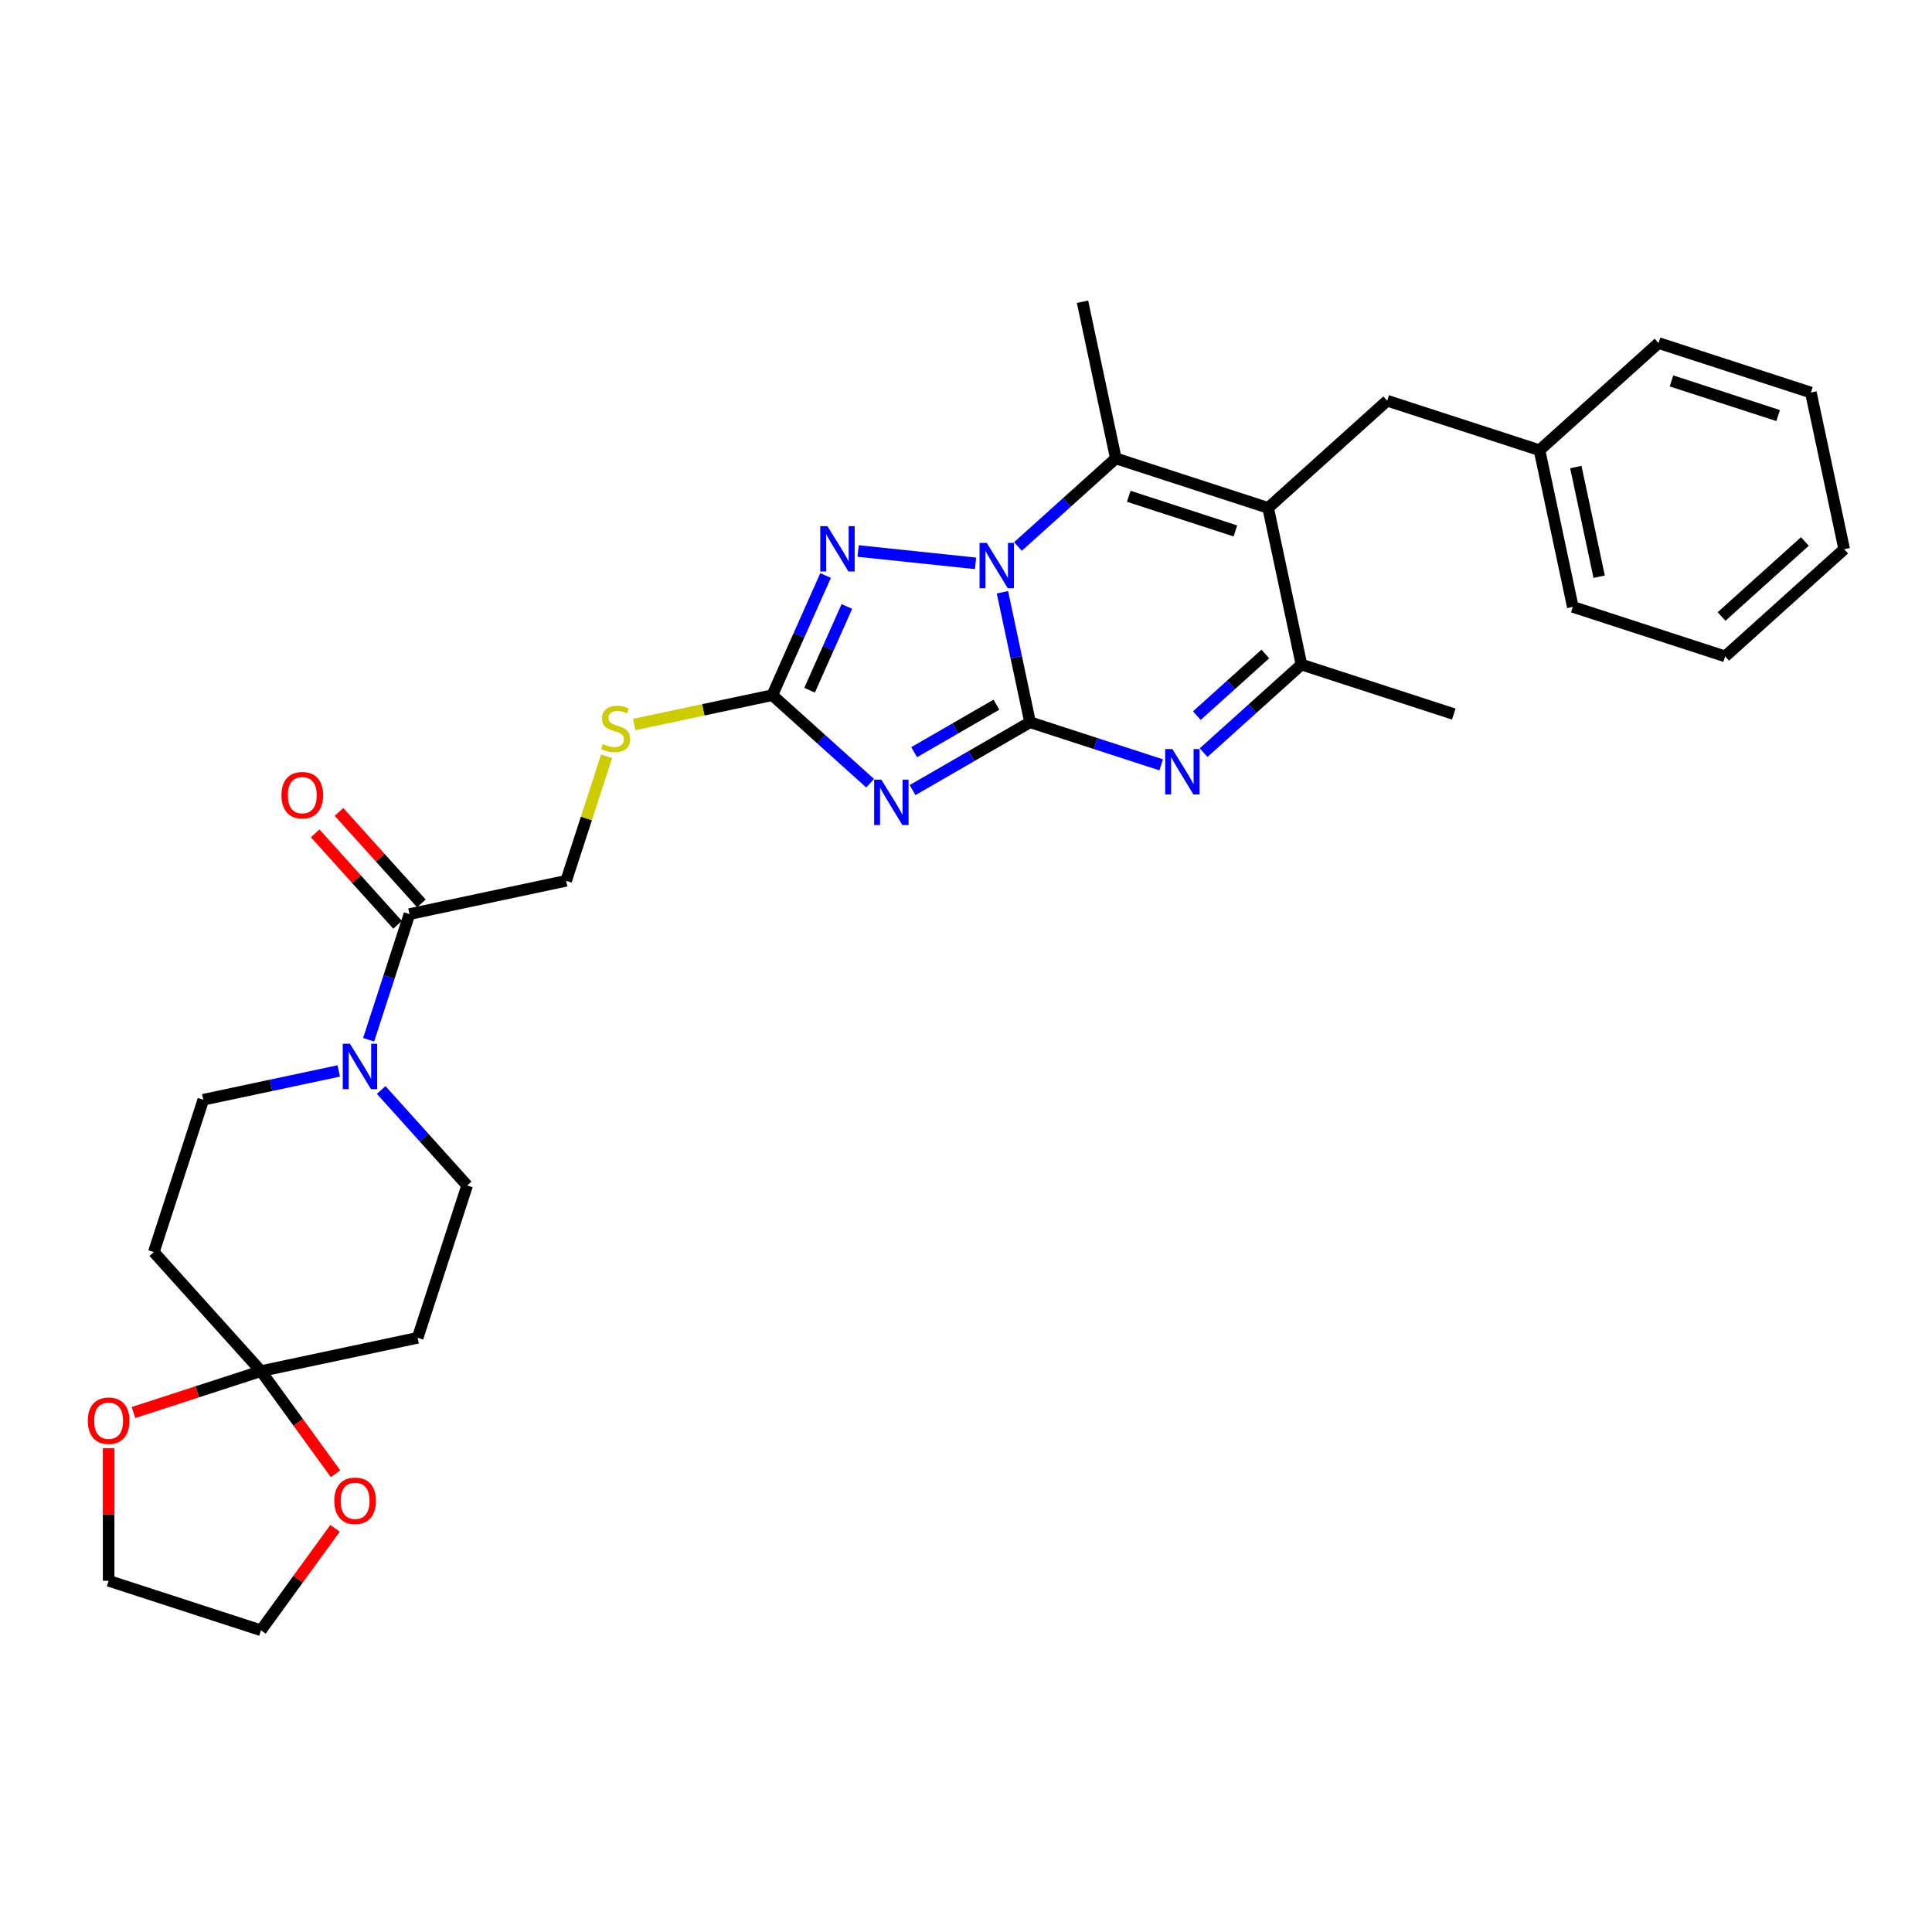 <?xml version='1.0' encoding='iso-8859-1'?>
<svg version='1.1' baseProfile='full'
              xmlns='http://www.w3.org/2000/svg'
                      xmlns:rdkit='http://www.rdkit.org/xml'
                      xmlns:xlink='http://www.w3.org/1999/xlink'
                  xml:space='preserve'
width='1000px' height='1000px' viewBox='0 0 1000 1000'>
<!-- END OF HEADER -->
<rect style='opacity:1.0;fill:#FFFFFF;stroke:none' width='1000' height='1000' x='0' y='0'> </rect>
<path class='bond-0' d='M 533.162,373.835 L 526.011,340.194' style='fill:none;fill-rule:evenodd;stroke:#000000;stroke-width:6px;stroke-linecap:butt;stroke-linejoin:miter;stroke-opacity:1' />
<path class='bond-0' d='M 526.011,340.194 L 518.861,306.552' style='fill:none;fill-rule:evenodd;stroke:#0000FF;stroke-width:6px;stroke-linecap:butt;stroke-linejoin:miter;stroke-opacity:1' />
<path class='bond-1' d='M 533.162,373.835 L 502.751,391.393' style='fill:none;fill-rule:evenodd;stroke:#000000;stroke-width:6px;stroke-linecap:butt;stroke-linejoin:miter;stroke-opacity:1' />
<path class='bond-1' d='M 502.751,391.393 L 472.34,408.951' style='fill:none;fill-rule:evenodd;stroke:#0000FF;stroke-width:6px;stroke-linecap:butt;stroke-linejoin:miter;stroke-opacity:1' />
<path class='bond-1' d='M 515.748,364.743 L 494.46,377.033' style='fill:none;fill-rule:evenodd;stroke:#000000;stroke-width:6px;stroke-linecap:butt;stroke-linejoin:miter;stroke-opacity:1' />
<path class='bond-1' d='M 494.46,377.033 L 473.172,389.324' style='fill:none;fill-rule:evenodd;stroke:#0000FF;stroke-width:6px;stroke-linecap:butt;stroke-linejoin:miter;stroke-opacity:1' />
<path class='bond-3' d='M 533.162,373.835 L 567.098,384.862' style='fill:none;fill-rule:evenodd;stroke:#000000;stroke-width:6px;stroke-linecap:butt;stroke-linejoin:miter;stroke-opacity:1' />
<path class='bond-3' d='M 567.098,384.862 L 601.035,395.888' style='fill:none;fill-rule:evenodd;stroke:#0000FF;stroke-width:6px;stroke-linecap:butt;stroke-linejoin:miter;stroke-opacity:1' />
<path class='bond-4' d='M 526.902,282.856 L 552.219,260.06' style='fill:none;fill-rule:evenodd;stroke:#0000FF;stroke-width:6px;stroke-linecap:butt;stroke-linejoin:miter;stroke-opacity:1' />
<path class='bond-4' d='M 552.219,260.06 L 577.537,237.264' style='fill:none;fill-rule:evenodd;stroke:#000000;stroke-width:6px;stroke-linecap:butt;stroke-linejoin:miter;stroke-opacity:1' />
<path class='bond-5' d='M 504.948,291.586 L 444.173,285.199' style='fill:none;fill-rule:evenodd;stroke:#0000FF;stroke-width:6px;stroke-linecap:butt;stroke-linejoin:miter;stroke-opacity:1' />
<path class='bond-6' d='M 450.386,405.405 L 425.068,382.609' style='fill:none;fill-rule:evenodd;stroke:#0000FF;stroke-width:6px;stroke-linecap:butt;stroke-linejoin:miter;stroke-opacity:1' />
<path class='bond-6' d='M 425.068,382.609 L 399.751,359.813' style='fill:none;fill-rule:evenodd;stroke:#000000;stroke-width:6px;stroke-linecap:butt;stroke-linejoin:miter;stroke-opacity:1' />
<path class='bond-2' d='M 656.386,262.884 L 673.623,343.979' style='fill:none;fill-rule:evenodd;stroke:#000000;stroke-width:6px;stroke-linecap:butt;stroke-linejoin:miter;stroke-opacity:1' />
<path class='bond-13' d='M 656.386,262.884 L 717.998,207.408' style='fill:none;fill-rule:evenodd;stroke:#000000;stroke-width:6px;stroke-linecap:butt;stroke-linejoin:miter;stroke-opacity:1' />
<path class='bond-32' d='M 656.386,262.884 L 577.537,237.264' style='fill:none;fill-rule:evenodd;stroke:#000000;stroke-width:6px;stroke-linecap:butt;stroke-linejoin:miter;stroke-opacity:1' />
<path class='bond-32' d='M 639.435,274.811 L 584.24,256.877' style='fill:none;fill-rule:evenodd;stroke:#000000;stroke-width:6px;stroke-linecap:butt;stroke-linejoin:miter;stroke-opacity:1' />
<path class='bond-7' d='M 622.988,389.571 L 648.306,366.775' style='fill:none;fill-rule:evenodd;stroke:#0000FF;stroke-width:6px;stroke-linecap:butt;stroke-linejoin:miter;stroke-opacity:1' />
<path class='bond-7' d='M 648.306,366.775 L 673.623,343.979' style='fill:none;fill-rule:evenodd;stroke:#000000;stroke-width:6px;stroke-linecap:butt;stroke-linejoin:miter;stroke-opacity:1' />
<path class='bond-7' d='M 619.488,370.41 L 637.211,354.453' style='fill:none;fill-rule:evenodd;stroke:#0000FF;stroke-width:6px;stroke-linecap:butt;stroke-linejoin:miter;stroke-opacity:1' />
<path class='bond-7' d='M 637.211,354.453 L 654.933,338.496' style='fill:none;fill-rule:evenodd;stroke:#000000;stroke-width:6px;stroke-linecap:butt;stroke-linejoin:miter;stroke-opacity:1' />
<path class='bond-21' d='M 577.537,237.264 L 560.299,156.169' style='fill:none;fill-rule:evenodd;stroke:#000000;stroke-width:6px;stroke-linecap:butt;stroke-linejoin:miter;stroke-opacity:1' />
<path class='bond-31' d='M 427.322,297.886 L 413.537,328.85' style='fill:none;fill-rule:evenodd;stroke:#0000FF;stroke-width:6px;stroke-linecap:butt;stroke-linejoin:miter;stroke-opacity:1' />
<path class='bond-31' d='M 413.537,328.85 L 399.751,359.813' style='fill:none;fill-rule:evenodd;stroke:#000000;stroke-width:6px;stroke-linecap:butt;stroke-linejoin:miter;stroke-opacity:1' />
<path class='bond-31' d='M 438.335,313.919 L 428.684,335.594' style='fill:none;fill-rule:evenodd;stroke:#0000FF;stroke-width:6px;stroke-linecap:butt;stroke-linejoin:miter;stroke-opacity:1' />
<path class='bond-31' d='M 428.684,335.594 L 419.034,357.268' style='fill:none;fill-rule:evenodd;stroke:#000000;stroke-width:6px;stroke-linecap:butt;stroke-linejoin:miter;stroke-opacity:1' />
<path class='bond-14' d='M 399.751,359.813 L 364.003,367.411' style='fill:none;fill-rule:evenodd;stroke:#000000;stroke-width:6px;stroke-linecap:butt;stroke-linejoin:miter;stroke-opacity:1' />
<path class='bond-14' d='M 364.003,367.411 L 328.256,375.01' style='fill:none;fill-rule:evenodd;stroke:#CCCC00;stroke-width:6px;stroke-linecap:butt;stroke-linejoin:miter;stroke-opacity:1' />
<path class='bond-23' d='M 673.623,343.979 L 752.472,369.599' style='fill:none;fill-rule:evenodd;stroke:#000000;stroke-width:6px;stroke-linecap:butt;stroke-linejoin:miter;stroke-opacity:1' />
<path class='bond-8' d='M 190.809,538.174 L 201.375,505.655' style='fill:none;fill-rule:evenodd;stroke:#0000FF;stroke-width:6px;stroke-linecap:butt;stroke-linejoin:miter;stroke-opacity:1' />
<path class='bond-8' d='M 201.375,505.655 L 211.941,473.137' style='fill:none;fill-rule:evenodd;stroke:#000000;stroke-width:6px;stroke-linecap:butt;stroke-linejoin:miter;stroke-opacity:1' />
<path class='bond-15' d='M 175.344,554.319 L 140.285,561.771' style='fill:none;fill-rule:evenodd;stroke:#0000FF;stroke-width:6px;stroke-linecap:butt;stroke-linejoin:miter;stroke-opacity:1' />
<path class='bond-15' d='M 140.285,561.771 L 105.226,569.223' style='fill:none;fill-rule:evenodd;stroke:#000000;stroke-width:6px;stroke-linecap:butt;stroke-linejoin:miter;stroke-opacity:1' />
<path class='bond-16' d='M 197.298,564.177 L 219.547,588.888' style='fill:none;fill-rule:evenodd;stroke:#0000FF;stroke-width:6px;stroke-linecap:butt;stroke-linejoin:miter;stroke-opacity:1' />
<path class='bond-16' d='M 219.547,588.888 L 241.797,613.598' style='fill:none;fill-rule:evenodd;stroke:#000000;stroke-width:6px;stroke-linecap:butt;stroke-linejoin:miter;stroke-opacity:1' />
<path class='bond-9' d='M 135.082,709.685 L 216.177,692.447' style='fill:none;fill-rule:evenodd;stroke:#000000;stroke-width:6px;stroke-linecap:butt;stroke-linejoin:miter;stroke-opacity:1' />
<path class='bond-17' d='M 135.082,709.685 L 154.382,736.249' style='fill:none;fill-rule:evenodd;stroke:#000000;stroke-width:6px;stroke-linecap:butt;stroke-linejoin:miter;stroke-opacity:1' />
<path class='bond-17' d='M 154.382,736.249 L 173.682,762.813' style='fill:none;fill-rule:evenodd;stroke:#FF0000;stroke-width:6px;stroke-linecap:butt;stroke-linejoin:miter;stroke-opacity:1' />
<path class='bond-18' d='M 135.082,709.685 L 102.082,720.407' style='fill:none;fill-rule:evenodd;stroke:#000000;stroke-width:6px;stroke-linecap:butt;stroke-linejoin:miter;stroke-opacity:1' />
<path class='bond-18' d='M 102.082,720.407 L 69.083,731.129' style='fill:none;fill-rule:evenodd;stroke:#FF0000;stroke-width:6px;stroke-linecap:butt;stroke-linejoin:miter;stroke-opacity:1' />
<path class='bond-34' d='M 135.082,709.685 L 79.606,648.073' style='fill:none;fill-rule:evenodd;stroke:#000000;stroke-width:6px;stroke-linecap:butt;stroke-linejoin:miter;stroke-opacity:1' />
<path class='bond-10' d='M 211.941,473.137 L 293.036,455.9' style='fill:none;fill-rule:evenodd;stroke:#000000;stroke-width:6px;stroke-linecap:butt;stroke-linejoin:miter;stroke-opacity:1' />
<path class='bond-20' d='M 218.102,467.589 L 196.789,443.919' style='fill:none;fill-rule:evenodd;stroke:#000000;stroke-width:6px;stroke-linecap:butt;stroke-linejoin:miter;stroke-opacity:1' />
<path class='bond-20' d='M 196.789,443.919 L 175.477,420.25' style='fill:none;fill-rule:evenodd;stroke:#FF0000;stroke-width:6px;stroke-linecap:butt;stroke-linejoin:miter;stroke-opacity:1' />
<path class='bond-20' d='M 205.779,478.685 L 184.467,455.015' style='fill:none;fill-rule:evenodd;stroke:#000000;stroke-width:6px;stroke-linecap:butt;stroke-linejoin:miter;stroke-opacity:1' />
<path class='bond-20' d='M 184.467,455.015 L 163.154,431.345' style='fill:none;fill-rule:evenodd;stroke:#FF0000;stroke-width:6px;stroke-linecap:butt;stroke-linejoin:miter;stroke-opacity:1' />
<path class='bond-11' d='M 79.606,648.073 L 105.226,569.223' style='fill:none;fill-rule:evenodd;stroke:#000000;stroke-width:6px;stroke-linecap:butt;stroke-linejoin:miter;stroke-opacity:1' />
<path class='bond-12' d='M 216.177,692.447 L 241.797,613.598' style='fill:none;fill-rule:evenodd;stroke:#000000;stroke-width:6px;stroke-linecap:butt;stroke-linejoin:miter;stroke-opacity:1' />
<path class='bond-22' d='M 717.998,207.408 L 796.847,233.028' style='fill:none;fill-rule:evenodd;stroke:#000000;stroke-width:6px;stroke-linecap:butt;stroke-linejoin:miter;stroke-opacity:1' />
<path class='bond-19' d='M 313.974,391.46 L 303.505,423.68' style='fill:none;fill-rule:evenodd;stroke:#CCCC00;stroke-width:6px;stroke-linecap:butt;stroke-linejoin:miter;stroke-opacity:1' />
<path class='bond-19' d='M 303.505,423.68 L 293.036,455.9' style='fill:none;fill-rule:evenodd;stroke:#000000;stroke-width:6px;stroke-linecap:butt;stroke-linejoin:miter;stroke-opacity:1' />
<path class='bond-25' d='M 173.417,791.067 L 154.249,817.449' style='fill:none;fill-rule:evenodd;stroke:#FF0000;stroke-width:6px;stroke-linecap:butt;stroke-linejoin:miter;stroke-opacity:1' />
<path class='bond-25' d='M 154.249,817.449 L 135.082,843.831' style='fill:none;fill-rule:evenodd;stroke:#000000;stroke-width:6px;stroke-linecap:butt;stroke-linejoin:miter;stroke-opacity:1' />
<path class='bond-24' d='M 56.233,749.614 L 56.233,783.913' style='fill:none;fill-rule:evenodd;stroke:#FF0000;stroke-width:6px;stroke-linecap:butt;stroke-linejoin:miter;stroke-opacity:1' />
<path class='bond-24' d='M 56.233,783.913 L 56.233,818.211' style='fill:none;fill-rule:evenodd;stroke:#000000;stroke-width:6px;stroke-linecap:butt;stroke-linejoin:miter;stroke-opacity:1' />
<path class='bond-26' d='M 796.847,233.028 L 814.084,314.123' style='fill:none;fill-rule:evenodd;stroke:#000000;stroke-width:6px;stroke-linecap:butt;stroke-linejoin:miter;stroke-opacity:1' />
<path class='bond-26' d='M 815.652,241.745 L 827.718,298.512' style='fill:none;fill-rule:evenodd;stroke:#000000;stroke-width:6px;stroke-linecap:butt;stroke-linejoin:miter;stroke-opacity:1' />
<path class='bond-27' d='M 796.847,233.028 L 858.459,177.553' style='fill:none;fill-rule:evenodd;stroke:#000000;stroke-width:6px;stroke-linecap:butt;stroke-linejoin:miter;stroke-opacity:1' />
<path class='bond-35' d='M 56.233,818.211 L 135.082,843.831' style='fill:none;fill-rule:evenodd;stroke:#000000;stroke-width:6px;stroke-linecap:butt;stroke-linejoin:miter;stroke-opacity:1' />
<path class='bond-29' d='M 814.084,314.123 L 892.934,339.743' style='fill:none;fill-rule:evenodd;stroke:#000000;stroke-width:6px;stroke-linecap:butt;stroke-linejoin:miter;stroke-opacity:1' />
<path class='bond-28' d='M 858.459,177.553 L 937.308,203.172' style='fill:none;fill-rule:evenodd;stroke:#000000;stroke-width:6px;stroke-linecap:butt;stroke-linejoin:miter;stroke-opacity:1' />
<path class='bond-28' d='M 865.162,197.165 L 920.357,215.099' style='fill:none;fill-rule:evenodd;stroke:#000000;stroke-width:6px;stroke-linecap:butt;stroke-linejoin:miter;stroke-opacity:1' />
<path class='bond-30' d='M 937.308,203.172 L 954.545,284.267' style='fill:none;fill-rule:evenodd;stroke:#000000;stroke-width:6px;stroke-linecap:butt;stroke-linejoin:miter;stroke-opacity:1' />
<path class='bond-33' d='M 892.934,339.743 L 954.545,284.267' style='fill:none;fill-rule:evenodd;stroke:#000000;stroke-width:6px;stroke-linecap:butt;stroke-linejoin:miter;stroke-opacity:1' />
<path class='bond-33' d='M 891.08,319.099 L 934.209,280.266' style='fill:none;fill-rule:evenodd;stroke:#000000;stroke-width:6px;stroke-linecap:butt;stroke-linejoin:miter;stroke-opacity:1' />
<path  class='atom-1' d='M 510.735 281
L 518.429 293.436
Q 519.191 294.663, 520.418 296.885
Q 521.645 299.107, 521.712 299.24
L 521.712 281
L 524.829 281
L 524.829 304.48
L 521.612 304.48
L 513.355 290.883
Q 512.393 289.291, 511.365 287.467
Q 510.37 285.643, 510.072 285.079
L 510.072 304.48
L 507.021 304.48
L 507.021 281
L 510.735 281
' fill='#0000FF'/>
<path  class='atom-2' d='M 456.173 403.549
L 463.866 415.985
Q 464.629 417.212, 465.856 419.434
Q 467.083 421.656, 467.15 421.789
L 467.15 403.549
L 470.267 403.549
L 470.267 427.028
L 467.05 427.028
L 458.793 413.432
Q 457.831 411.84, 456.803 410.016
Q 455.808 408.192, 455.509 407.628
L 455.509 427.028
L 452.458 427.028
L 452.458 403.549
L 456.173 403.549
' fill='#0000FF'/>
<path  class='atom-4' d='M 606.821 387.715
L 614.515 400.151
Q 615.278 401.378, 616.505 403.6
Q 617.732 405.822, 617.798 405.955
L 617.798 387.715
L 620.916 387.715
L 620.916 411.194
L 617.699 411.194
L 609.441 397.598
Q 608.48 396.006, 607.452 394.182
Q 606.457 392.358, 606.158 391.794
L 606.158 411.194
L 603.107 411.194
L 603.107 387.715
L 606.821 387.715
' fill='#0000FF'/>
<path  class='atom-6' d='M 428.282 272.334
L 435.976 284.77
Q 436.739 285.997, 437.966 288.219
Q 439.193 290.441, 439.259 290.574
L 439.259 272.334
L 442.376 272.334
L 442.376 295.813
L 439.16 295.813
L 430.902 282.217
Q 429.94 280.625, 428.912 278.801
Q 427.917 276.977, 427.619 276.413
L 427.619 295.813
L 424.568 295.813
L 424.568 272.334
L 428.282 272.334
' fill='#0000FF'/>
<path  class='atom-9' d='M 181.131 540.247
L 188.825 552.683
Q 189.588 553.91, 190.815 556.132
Q 192.042 558.353, 192.108 558.486
L 192.108 540.247
L 195.225 540.247
L 195.225 563.726
L 192.008 563.726
L 183.751 550.129
Q 182.789 548.537, 181.761 546.713
Q 180.766 544.889, 180.468 544.326
L 180.468 563.726
L 177.417 563.726
L 177.417 540.247
L 181.131 540.247
' fill='#0000FF'/>
<path  class='atom-15' d='M 312.023 385.109
Q 312.288 385.208, 313.383 385.673
Q 314.477 386.137, 315.671 386.436
Q 316.898 386.701, 318.092 386.701
Q 320.314 386.701, 321.607 385.64
Q 322.9 384.545, 322.9 382.655
Q 322.9 381.362, 322.237 380.566
Q 321.607 379.77, 320.612 379.339
Q 319.617 378.908, 317.959 378.41
Q 315.87 377.78, 314.61 377.183
Q 313.383 376.586, 312.487 375.326
Q 311.625 374.066, 311.625 371.943
Q 311.625 368.992, 313.615 367.168
Q 315.638 365.344, 319.617 365.344
Q 322.337 365.344, 325.421 366.637
L 324.658 369.191
Q 321.839 368.03, 319.717 368.03
Q 317.429 368.03, 316.168 368.992
Q 314.908 369.92, 314.941 371.545
Q 314.941 372.806, 315.571 373.568
Q 316.235 374.331, 317.163 374.762
Q 318.125 375.193, 319.717 375.691
Q 321.839 376.354, 323.099 377.017
Q 324.36 377.681, 325.255 379.04
Q 326.183 380.367, 326.183 382.655
Q 326.183 385.905, 323.995 387.663
Q 321.839 389.387, 318.224 389.387
Q 316.135 389.387, 314.543 388.923
Q 312.985 388.492, 311.128 387.729
L 312.023 385.109
' fill='#CCCC00'/>
<path  class='atom-18' d='M 173.035 776.824
Q 173.035 771.186, 175.821 768.036
Q 178.607 764.885, 183.813 764.885
Q 189.02 764.885, 191.805 768.036
Q 194.591 771.186, 194.591 776.824
Q 194.591 782.528, 191.772 785.778
Q 188.953 788.995, 183.813 788.995
Q 178.64 788.995, 175.821 785.778
Q 173.035 782.561, 173.035 776.824
M 183.813 786.342
Q 187.395 786.342, 189.318 783.954
Q 191.275 781.533, 191.275 776.824
Q 191.275 772.214, 189.318 769.893
Q 187.395 767.538, 183.813 767.538
Q 180.232 767.538, 178.275 769.86
Q 176.352 772.181, 176.352 776.824
Q 176.352 781.566, 178.275 783.954
Q 180.232 786.342, 183.813 786.342
' fill='#FF0000'/>
<path  class='atom-19' d='M 45.455 735.371
Q 45.455 729.733, 48.24 726.582
Q 51.026 723.432, 56.233 723.432
Q 61.439 723.432, 64.225 726.582
Q 67.01 729.733, 67.01 735.371
Q 67.01 741.075, 64.192 744.325
Q 61.373 747.541, 56.233 747.541
Q 51.059 747.541, 48.24 744.325
Q 45.455 741.108, 45.455 735.371
M 56.233 744.888
Q 59.814 744.888, 61.737 742.501
Q 63.694 740.08, 63.694 735.371
Q 63.694 730.761, 61.737 728.44
Q 59.814 726.085, 56.233 726.085
Q 52.651 726.085, 50.694 728.406
Q 48.771 730.728, 48.771 735.371
Q 48.771 740.113, 50.694 742.501
Q 52.651 744.888, 56.233 744.888
' fill='#FF0000'/>
<path  class='atom-21' d='M 145.687 411.591
Q 145.687 405.954, 148.473 402.803
Q 151.258 399.653, 156.465 399.653
Q 161.672 399.653, 164.457 402.803
Q 167.243 405.954, 167.243 411.591
Q 167.243 417.295, 164.424 420.545
Q 161.605 423.762, 156.465 423.762
Q 151.292 423.762, 148.473 420.545
Q 145.687 417.329, 145.687 411.591
M 156.465 421.109
Q 160.047 421.109, 161.97 418.721
Q 163.927 416.301, 163.927 411.591
Q 163.927 406.982, 161.97 404.66
Q 160.047 402.306, 156.465 402.306
Q 152.883 402.306, 150.927 404.627
Q 149.003 406.949, 149.003 411.591
Q 149.003 416.334, 150.927 418.721
Q 152.883 421.109, 156.465 421.109
' fill='#FF0000'/>
</svg>
